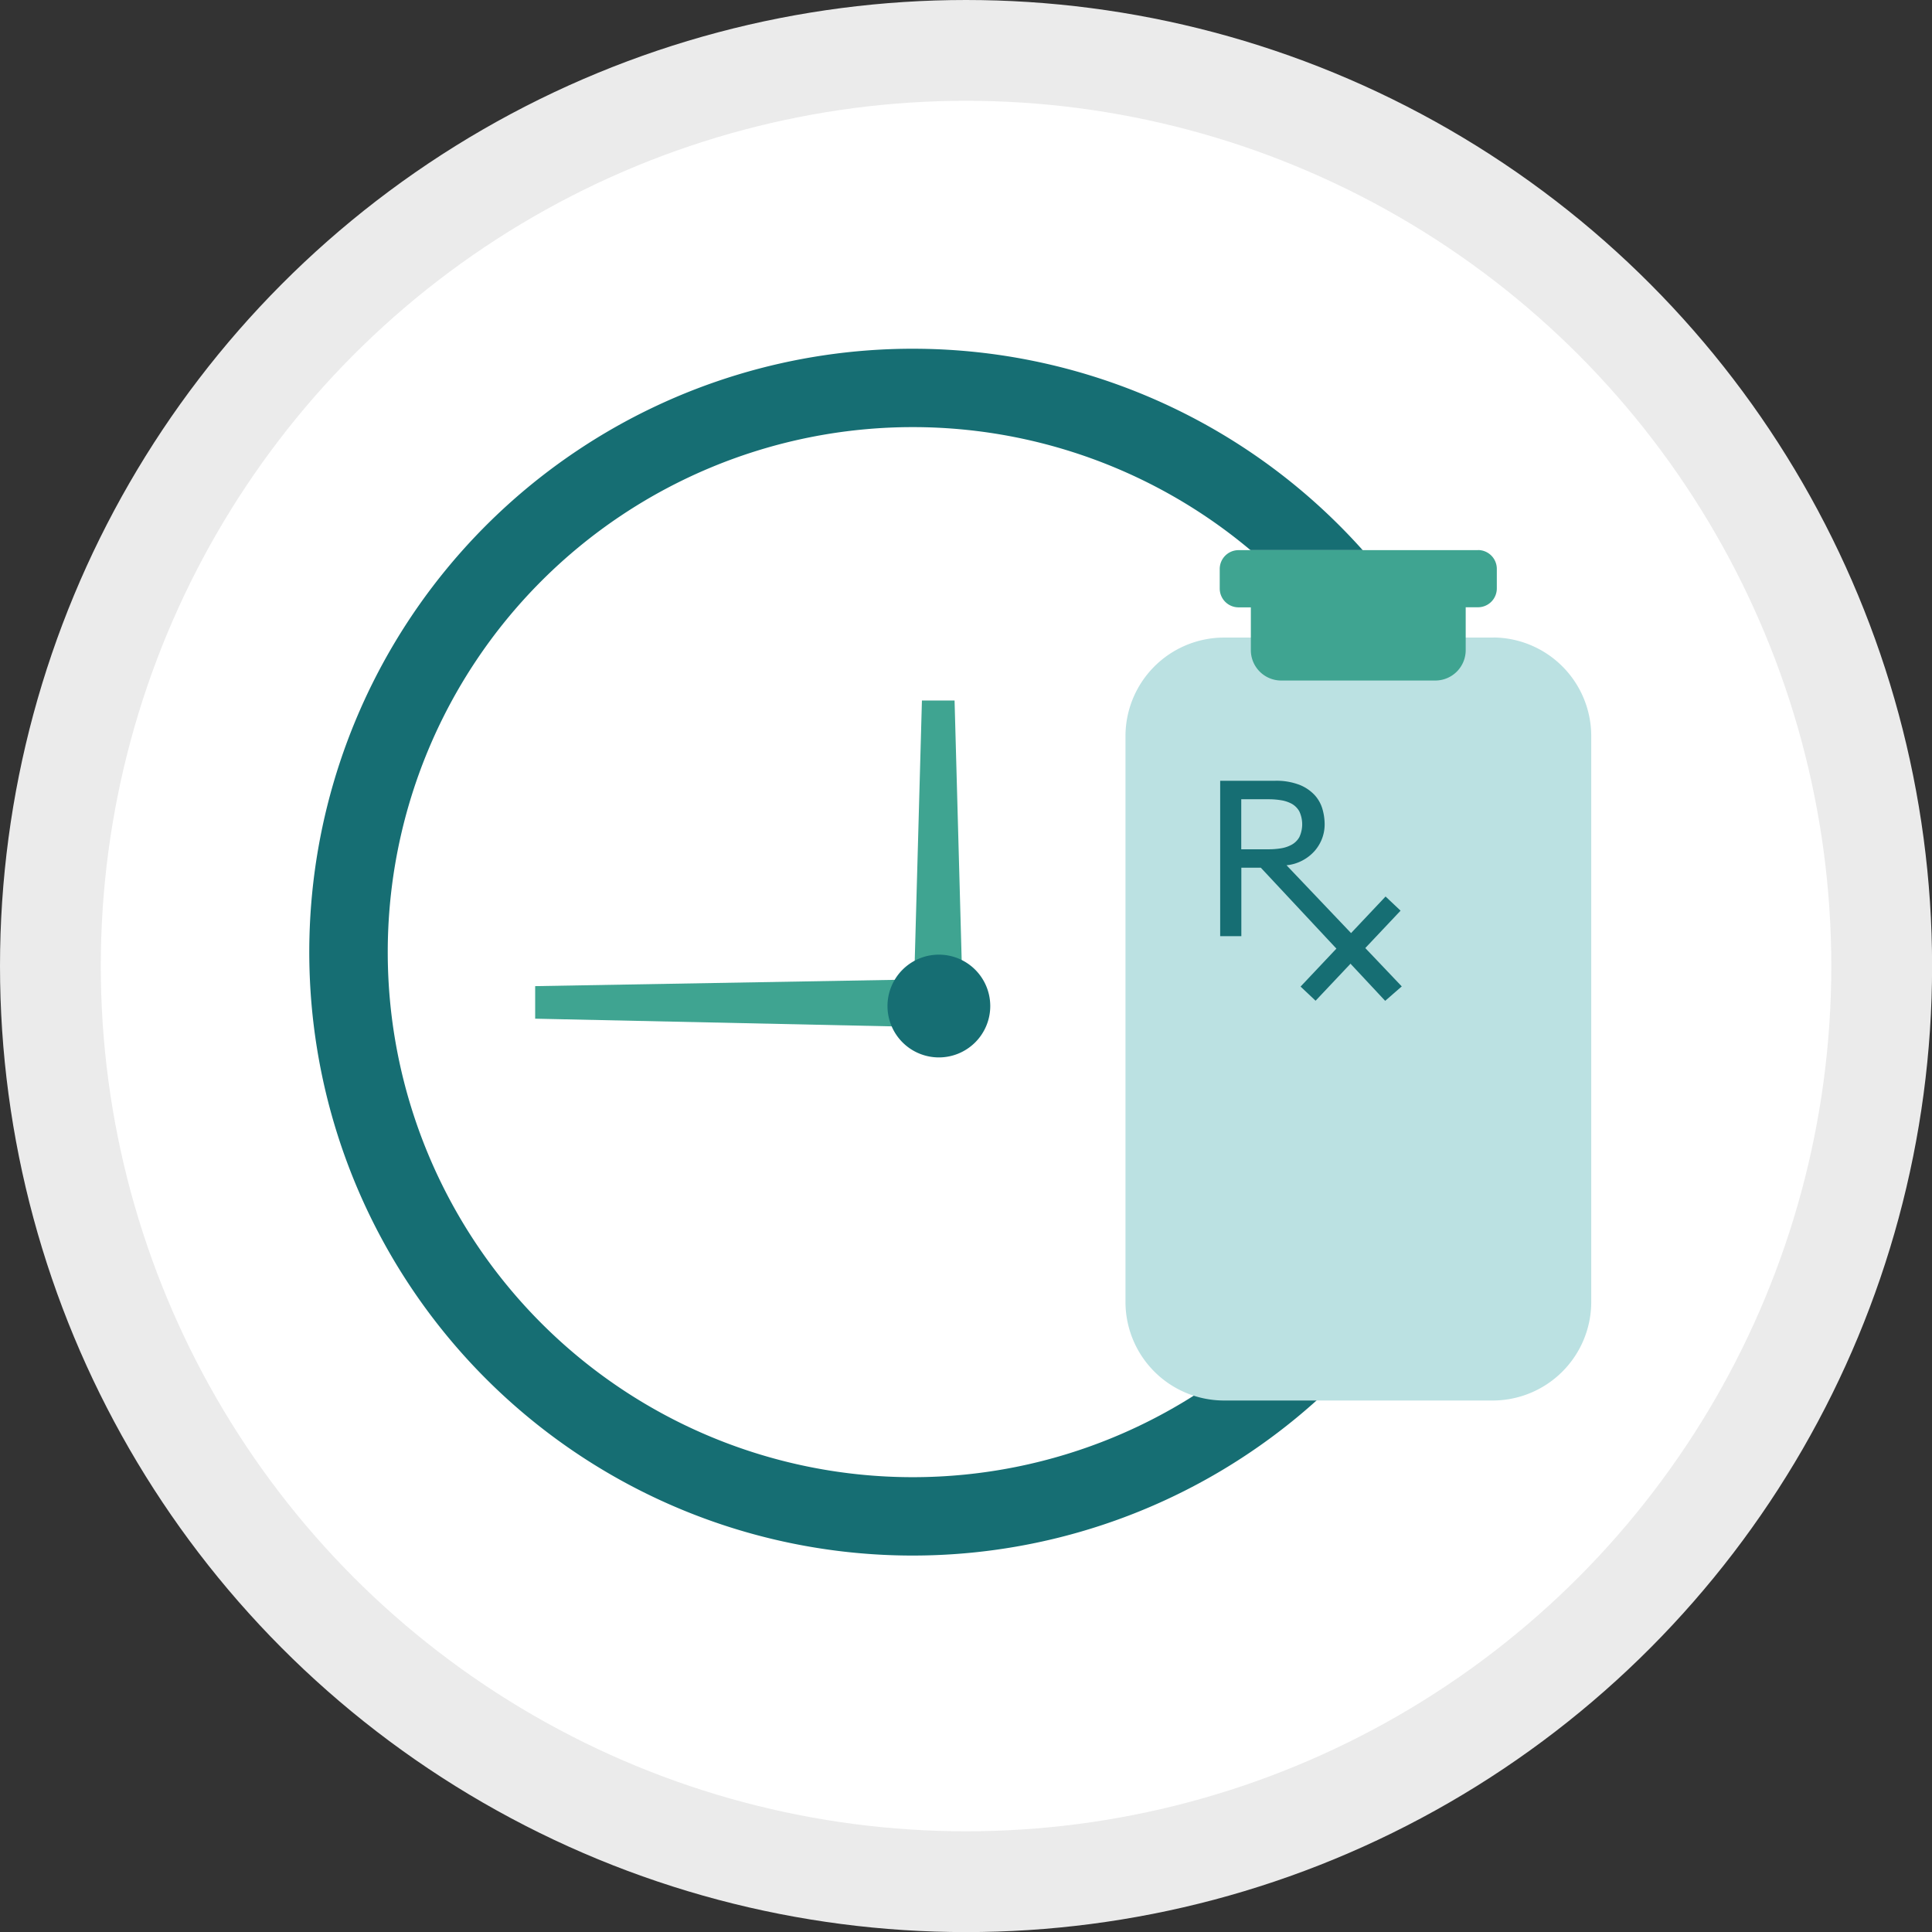 <svg xmlns="http://www.w3.org/2000/svg" xmlns:xlink="http://www.w3.org/1999/xlink" viewBox="0 0 215.45 215.45"><rect x="0" y="0" width="215.45" height="215.45" fill="#333333" stroke="none"/><defs><style>.cls-1,.cls-5{fill:none;}.cls-2{isolation:isolate;}.cls-3{clip-path:url(#clip-path);}.cls-4{fill:#fff;}.cls-5{stroke:#ebebeb;stroke-miterlimit:10;stroke-width:11.24px;}.cls-6{fill:#166e73;}.cls-7{fill:#3fa491;}.cls-8{fill:#bbe1e2;}.cls-9{mix-blend-mode:multiply;}.cls-10{clip-path:url(#clip-path-3);}</style><clipPath id="clip-path" transform="translate(-4.93 -4.11)"><rect class="cls-1" width="225" height="225"></rect></clipPath><clipPath id="clip-path-3" transform="translate(-4.93 -4.11)"><rect class="cls-1" x="140.96" y="65.46" width="30.91" height="14.57"></rect></clipPath></defs><title>GR 2021-02 Innovent AssistRx_Iconography_Services_gray stroke</title><g class="cls-2"><g id="Layer_1" data-name="Layer 1"><g class="cls-3"><g class="cls-3"><path class="cls-4" d="M214.76,111.84A102.11,102.11,0,1,1,112.65,9.73,102.11,102.11,0,0,1,214.76,111.84" transform="translate(-4.93 -4.11)"></path><circle class="cls-5" cx="107.73" cy="107.73" r="102.11"></circle><path class="cls-6" d="M106.72,43A67.29,67.29,0,1,0,174,110.28,67.29,67.29,0,0,0,106.72,43m0,125.84a58.55,58.55,0,1,1,58.55-58.55,58.55,58.55,0,0,1-58.55,58.55" transform="translate(-4.93 -4.11)"></path><polygon class="cls-7" points="107.3 109.14 106.45 78.12 102.81 78.12 101.95 109.23 59.68 109.97 59.68 113.6 107.49 114.63 107.3 109.14"></polygon><path class="cls-6" d="M115.36,116.3a5.73,5.73,0,1,1-5.74-5.73,5.73,5.73,0,0,1,5.74,5.73" transform="translate(-4.93 -4.11)"></path><path class="cls-4" d="M169.77,65.46H143.05a2.1,2.1,0,0,0-2.1,2.1v2.18a2.1,2.1,0,0,0,2.1,2.1h1.37v4.82A3.39,3.39,0,0,0,147.81,80H165a3.39,3.39,0,0,0,3.38-3.38V71.83h1.37a2.1,2.1,0,0,0,2.1-2.1V67.55a2.1,2.1,0,0,0-2.1-2.1" transform="translate(-4.93 -4.11)"></path><path class="cls-8" d="M171.45,75.21H141.37a11,11,0,0,0-10.93,10.93v63.22a11,11,0,0,0,10.93,10.93h30.08a11,11,0,0,0,10.93-10.93V86.13a11,11,0,0,0-10.93-10.93" transform="translate(-4.93 -4.11)"></path><g class="cls-9"><g class="cls-10"><path class="cls-7" d="M169.77,65.46H143.05a2.1,2.1,0,0,0-2.1,2.1v2.18a2.1,2.1,0,0,0,2.1,2.1h1.37v4.82A3.39,3.39,0,0,0,147.81,80H165a3.39,3.39,0,0,0,3.38-3.38V71.83h1.37a2.1,2.1,0,0,0,2.1-2.1V67.55a2.1,2.1,0,0,0-2.1-2.1" transform="translate(-4.93 -4.11)"></path></g></g><path class="cls-6" d="M141,91.18h6.1a7.16,7.16,0,0,1,2.74.45,4.66,4.66,0,0,1,1.7,1.15,3.91,3.91,0,0,1,.87,1.57,6.18,6.18,0,0,1,.24,1.68,4.47,4.47,0,0,1-.29,1.6,4.57,4.57,0,0,1-.84,1.39,4.82,4.82,0,0,1-1.35,1.05,4.71,4.71,0,0,1-1.77.53l12.85,13.51-1.85,1.61-13.87-14.85h-2.17v7.64H141Zm2.35,7.64h3.08a8.58,8.58,0,0,0,1.36-.11,3.65,3.65,0,0,0,1.2-.41,2.21,2.21,0,0,0,.84-.84,3.39,3.39,0,0,0,0-2.86,2.22,2.22,0,0,0-.84-.85,3.72,3.72,0,0,0-1.2-.4,8.47,8.47,0,0,0-1.36-.11h-3.08Z" transform="translate(-4.93 -4.11)"></path><rect class="cls-6" x="148.64" y="108.76" width="13.81" height="2.3" transform="translate(-36.08 143.48) rotate(-46.66)"></rect></g></g></g></g></svg>
